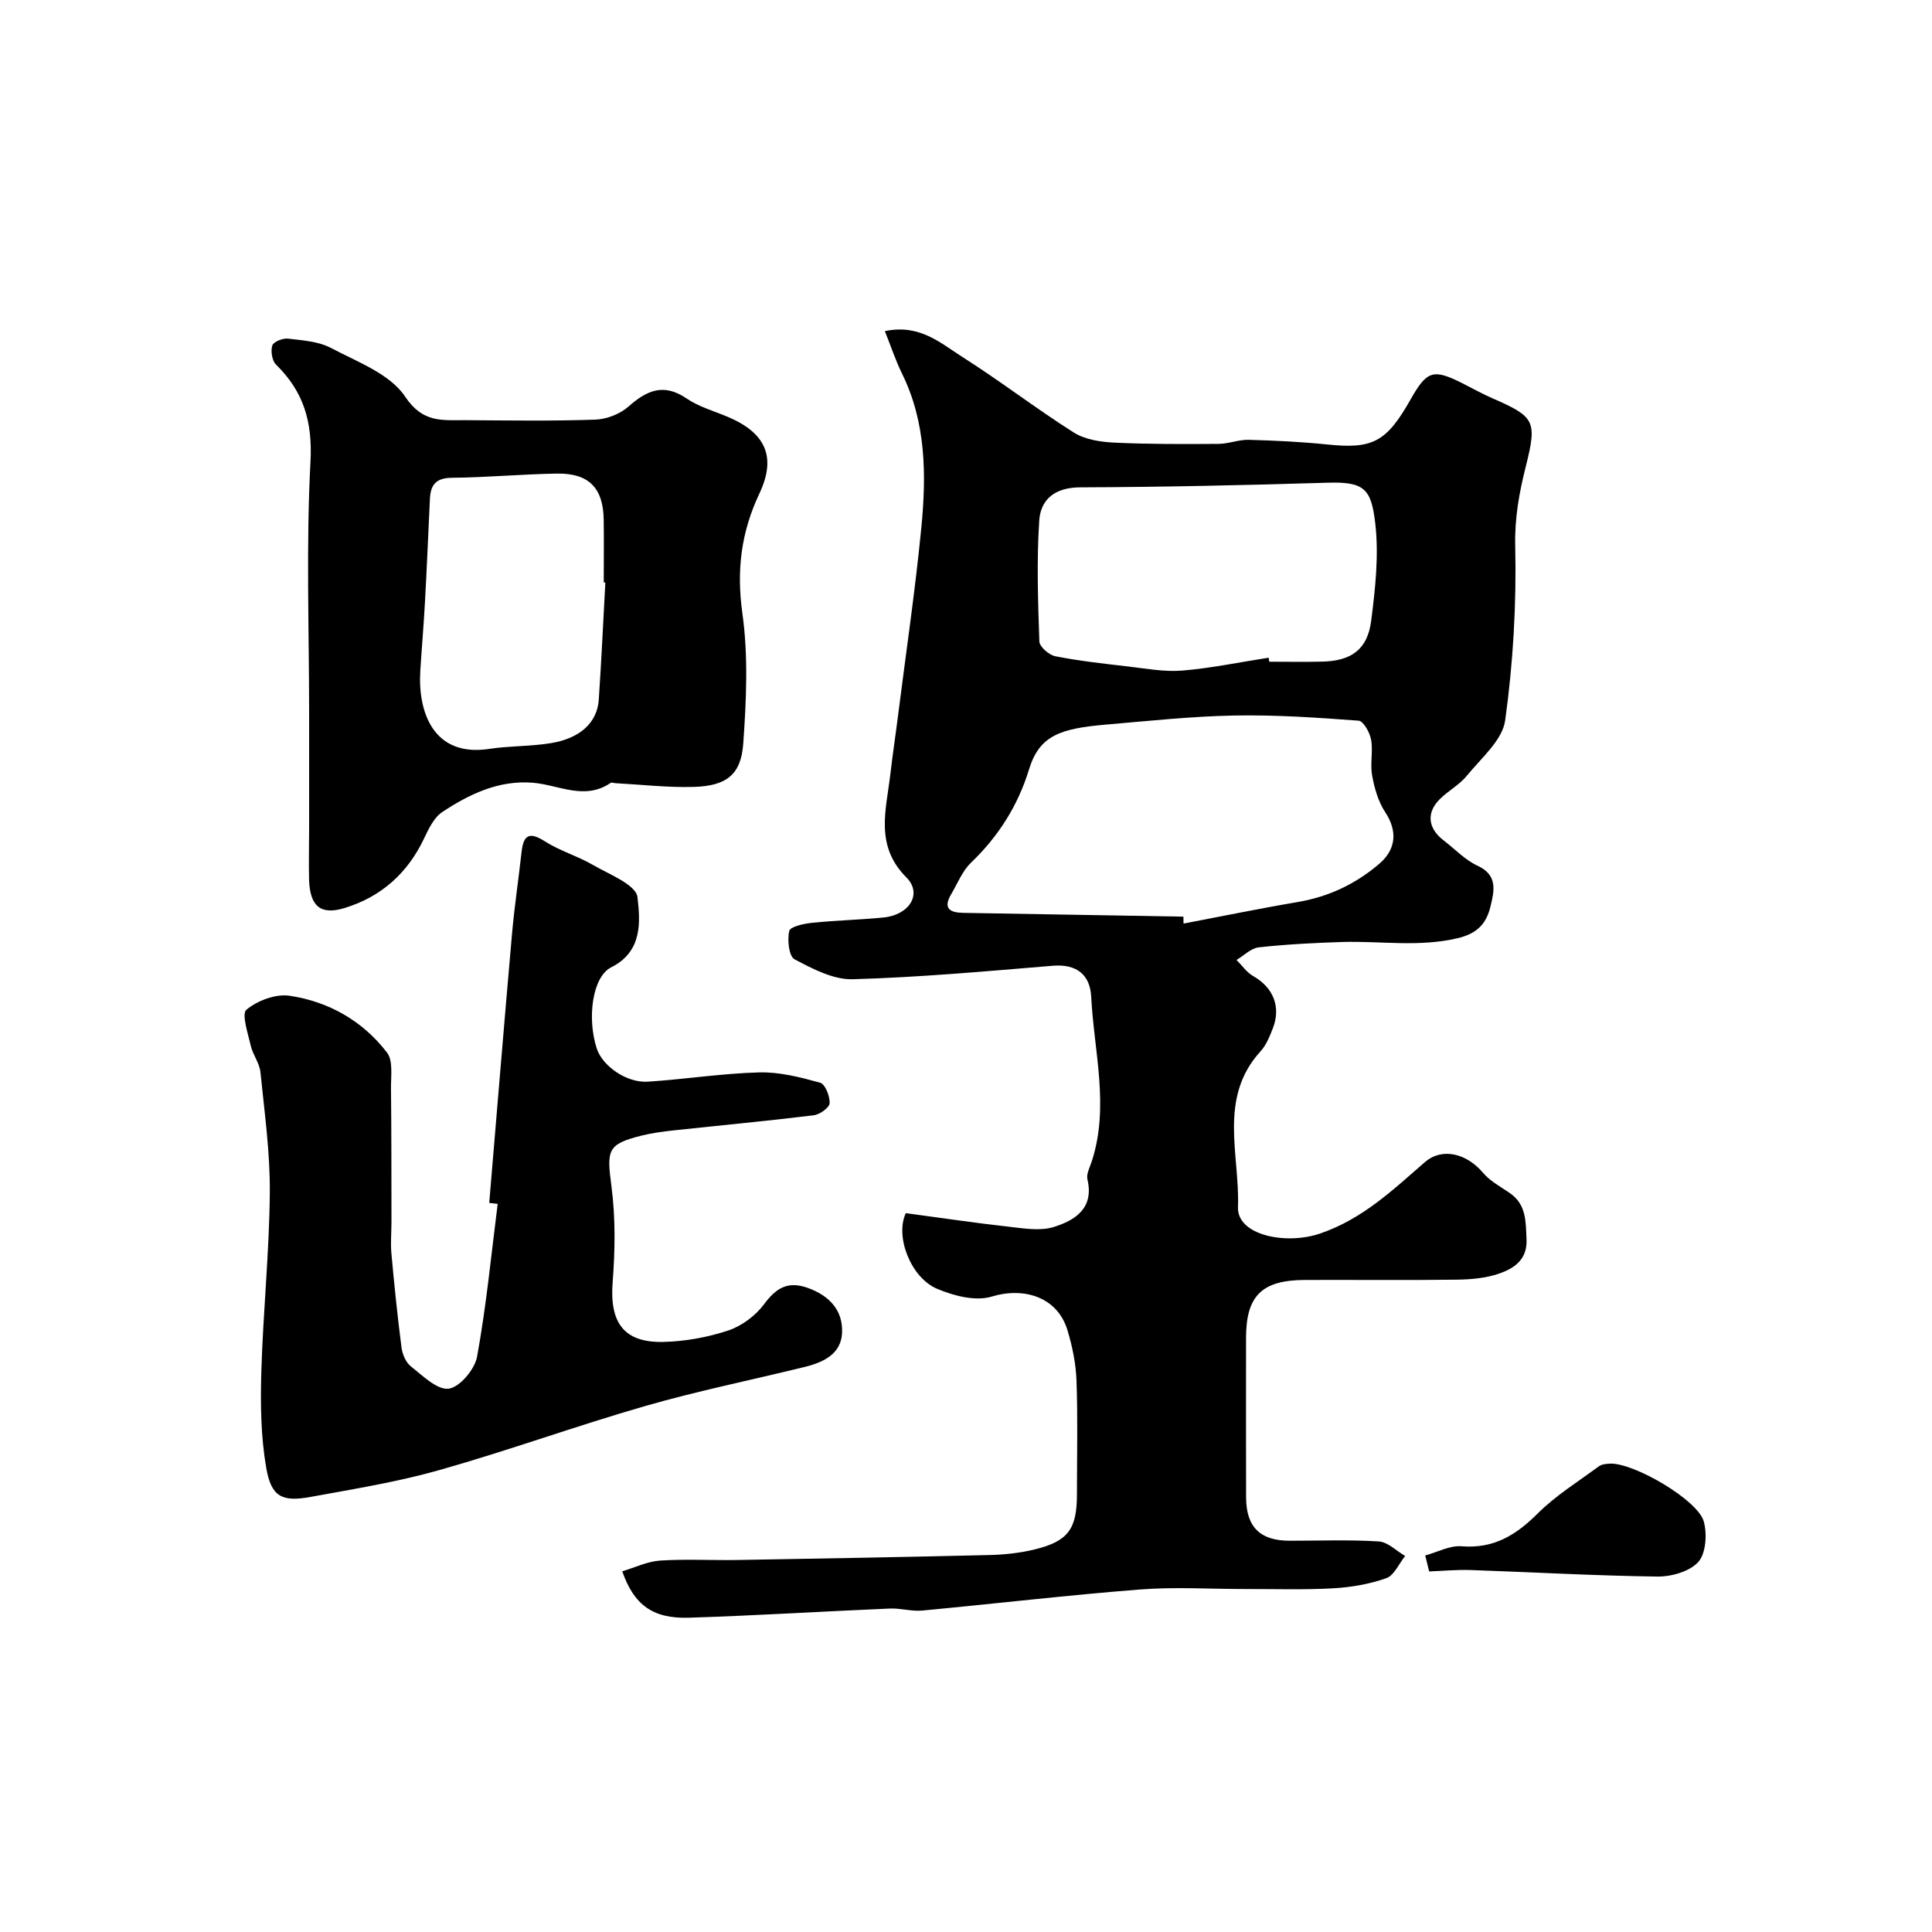 <svg enable-background="new 0 0 400 400" viewBox="0 0 400 400" xmlns="http://www.w3.org/2000/svg"><g fill="#000001"><path d="m187.54 251.17c7.24.97 14.19 2.01 21.17 2.79 3.15.35 6.6.97 9.48.07 4.35-1.37 8.37-3.84 6.95-9.85-.26-1.12.5-2.51.9-3.74 3.69-11.36.46-22.72-.12-34.07-.23-4.57-3.01-6.83-7.97-6.42-13.79 1.14-27.58 2.4-41.4 2.79-4.02.11-8.31-2.15-12.05-4.13-1.17-.62-1.52-4-1.1-5.86.2-.9 3.03-1.52 4.73-1.69 4.91-.51 9.86-.62 14.77-1.1 5.4-.53 8.14-4.92 4.75-8.31-6.57-6.57-4.18-13.93-3.32-21.3.49-4.23 1.13-8.44 1.66-12.66 1.62-12.8 3.51-25.58 4.76-38.42 1.05-10.87 1.02-21.75-4.01-31.95-1.32-2.69-2.26-5.57-3.54-8.76 7.2-1.54 11.55 2.49 16.04 5.34 7.85 4.98 15.23 10.68 23.08 15.65 2.32 1.47 5.52 1.95 8.36 2.09 7.18.34 14.39.31 21.59.26 2.1-.01 4.2-.9 6.28-.84 5.44.15 10.89.41 16.3.97 9.32.96 12.19-.48 17.19-9.32 3.39-5.99 4.68-6.4 10.71-3.37 2.05 1.03 4.05 2.16 6.15 3.08 8.84 3.86 9.38 4.67 7.02 14.07-1.38 5.48-2.35 10.76-2.21 16.61.27 12.01-.43 24.15-2.08 36.05-.57 4.11-4.96 7.8-7.91 11.43-1.52 1.88-3.82 3.1-5.57 4.82-2.89 2.83-2.54 6.08.72 8.58 2.34 1.79 4.45 4.07 7.06 5.27 4.3 1.98 3.39 5.36 2.66 8.42-.81 3.36-2.55 5.57-6.78 6.57-8.05 1.9-15.96.55-23.92.79-5.77.18-11.56.48-17.29 1.11-1.6.18-3.06 1.7-4.59 2.61 1.14 1.14 2.11 2.58 3.47 3.35 4.11 2.33 5.79 6.35 4.05 10.8-.65 1.66-1.36 3.46-2.53 4.74-8.86 9.69-4.29 21.45-4.69 32.28-.22 5.84 9.96 7.9 17.06 5.45 8.77-3.02 14.97-8.98 21.61-14.74 3.61-3.14 8.69-1.81 12.05 2.17 1.46 1.73 3.64 2.89 5.56 4.21 3.47 2.39 3.29 5.96 3.46 9.58.2 4.2-2.57 6.02-5.69 7.1-2.72.94-5.78 1.21-8.7 1.25-10.5.14-21 .02-31.5.06-8.93.04-12.18 3.28-12.18 12.03 0 11-.03 22 .01 33 .02 6.12 2.91 8.96 8.99 8.96 6.17.01 12.35-.24 18.49.15 1.87.12 3.64 1.96 5.45 3.01-1.28 1.59-2.27 4.02-3.91 4.6-3.48 1.23-7.27 1.88-10.97 2.09-6.01.34-12.05.14-18.08.15-7.33.01-14.7-.47-21.99.1-15.04 1.18-30.03 2.95-45.05 4.36-2.19.2-4.46-.51-6.67-.42-13.87.59-27.73 1.46-41.61 1.9-7.39.23-11.37-2.57-13.81-9.61 2.65-.79 5.22-2.05 7.85-2.22 5.31-.35 10.66-.03 15.99-.12 17.44-.3 34.87-.61 52.3-1.03 3.1-.08 6.26-.43 9.26-1.16 6.93-1.69 8.74-4.24 8.74-11.4 0-7.83.19-15.67-.09-23.5-.12-3.52-.85-7.11-1.88-10.5-2.05-6.79-8.9-9.01-15.7-6.94-3.33 1.01-7.85-.16-11.29-1.62-5.5-2.34-8.73-10.89-6.47-15.66zm57.47-61.39c.01.48.02.96.03 1.44 7.84-1.49 15.65-3.11 23.51-4.44 6.43-1.08 12.03-3.69 16.98-7.91 3.56-3.03 3.83-6.83 1.26-10.72-1.44-2.18-2.22-4.95-2.7-7.56-.45-2.41.21-5.03-.22-7.45-.26-1.47-1.59-3.86-2.58-3.93-8.56-.64-17.17-1.23-25.75-1.07-8.86.17-17.72 1.12-26.56 1.88-9.38.81-13.77 2.2-15.93 9.27-2.31 7.55-6.35 13.88-12.04 19.35-1.79 1.72-2.77 4.29-4.08 6.5-1.76 2.98-.23 3.82 2.55 3.86 15.18.25 30.36.52 45.53.78zm17.65-53.61c.04.28.09.56.13.83 3.66 0 7.32.07 10.98-.02 6.01-.14 9.36-2.51 10.12-8.46.85-6.67 1.61-13.56.84-20.18-.83-7.12-2.24-8.64-9.89-8.4-17.06.52-34.14.9-51.21.96-5.18.02-8.18 2.44-8.47 6.92-.54 8.3-.26 16.67.03 24.99.04 1.1 2 2.8 3.3 3.06 4.95.97 9.98 1.53 15 2.11 3.74.43 7.55 1.16 11.26.86 6.01-.5 11.95-1.75 17.91-2.67z"/><path d="m101.29 249.05c1.56-18.54 3.08-37.09 4.71-55.63.5-5.7 1.36-11.37 1.99-17.07.4-3.59 1.68-4.16 4.85-2.14 3.08 1.96 6.72 3.01 9.89 4.85 3.4 1.97 8.96 4.12 9.25 6.68.57 4.94 1.13 11.25-5.42 14.52-3.91 1.96-5.06 10.48-3.01 16.82 1.18 3.63 6.17 7.15 10.57 6.87 7.7-.5 15.38-1.72 23.08-1.92 4.2-.11 8.5 1 12.6 2.13 1.04.29 2.05 2.82 1.96 4.26-.06.93-2.05 2.34-3.31 2.49-9.6 1.18-19.23 2.07-28.85 3.11-2.27.25-4.55.54-6.76 1.09-7.11 1.79-7.24 2.95-6.25 10.46.86 6.55.76 13.32.25 19.93-.64 8.32 2.3 12.53 10.53 12.33 4.5-.11 9.14-.95 13.41-2.37 2.8-.93 5.64-3.06 7.41-5.43 2.5-3.37 4.91-4.87 9.06-3.38 4.48 1.61 7.29 4.64 7.09 9.29-.18 4.37-3.85 6.11-7.66 7.05-11 2.71-22.14 4.96-33.02 8.09-14.29 4.11-28.31 9.21-42.61 13.26-8.74 2.48-17.78 3.94-26.74 5.58-5.92 1.08-8.15 0-9.19-6.02-1.12-6.47-1.21-13.19-1.02-19.78.36-12.37 1.65-24.73 1.76-37.1.08-8.35-1.1-16.72-1.94-25.05-.19-1.87-1.57-3.58-2-5.46-.58-2.54-1.95-6.58-.9-7.46 2.28-1.89 6.07-3.32 8.93-2.89 8.11 1.2 15.15 5.21 20.18 11.77 1.29 1.68.79 4.88.82 7.38.1 9.19.08 18.38.1 27.57 0 2.19-.21 4.4-.02 6.57.59 6.53 1.26 13.05 2.1 19.55.18 1.38.89 3.07 1.93 3.89 2.44 1.92 5.43 4.92 7.83 4.62 2.28-.29 5.4-3.99 5.88-6.61 1.91-10.46 2.93-21.09 4.27-31.65-.58-.07-1.16-.14-1.75-.2z"/><path d="m64 171.68c0-8.02 0-16.04 0-24.05 0-17.35-.64-34.73.28-52.03.44-8.27-1.41-14.52-7.13-20.11-.83-.81-1.14-2.82-.77-3.97.25-.77 2.19-1.54 3.27-1.41 3.02.36 6.31.57 8.91 1.95 5.45 2.88 12.2 5.36 15.32 10.06 3.67 5.51 7.71 4.84 12.38 4.87 9 .06 18 .2 26.98-.11 2.35-.08 5.11-1.15 6.86-2.69 3.82-3.38 7.3-4.93 12.05-1.69 2.51 1.71 5.61 2.58 8.46 3.78 7.86 3.29 10.22 8.27 6.61 15.91-3.78 8-4.76 15.89-3.52 24.78 1.24 8.86.82 18.05.18 27.02-.46 6.42-3.52 8.73-10.21 8.93-5.41.16-10.84-.48-16.26-.77-.33-.02-.77-.21-.98-.06-5.39 3.68-10.72.42-16.09-.03-7.03-.58-13.14 2.33-18.77 6.06-1.72 1.14-2.83 3.49-3.78 5.49-3.41 7.19-8.86 12.04-16.39 14.37-5 1.54-7.21-.31-7.41-5.79-.09-3.51.01-7.02.01-10.51zm61.33-51.07c-.11-.01-.22-.01-.33-.02 0-4.33.05-8.66-.01-12.99-.09-6.56-3.07-9.65-9.67-9.55-7.26.12-14.52.8-21.78.87-3.3.03-4.39 1.48-4.53 4.36-.34 7.1-.63 14.19-1.02 21.29-.26 4.77-.67 9.53-.97 14.29-.53 8.46 2.63 17.96 14.27 16.19 4.22-.64 8.56-.5 12.77-1.19 6.08-1 9.59-4.28 9.91-8.99.55-8.08.91-16.17 1.36-24.26z"/><path d="m295.08 322.04c2.51-.68 5.09-2.1 7.53-1.9 6.6.53 11.22-2.27 15.7-6.74 3.76-3.75 8.4-6.63 12.71-9.81.6-.44 1.54-.53 2.33-.56 4.88-.21 18.21 7.52 19.41 12.01.7 2.59.44 6.58-1.15 8.35-1.8 1.99-5.59 3.06-8.5 3.02-12.88-.17-25.76-.91-38.64-1.35-2.85-.1-5.72.18-8.58.29-.27-1.11-.54-2.21-.81-3.31z"/></g></svg>